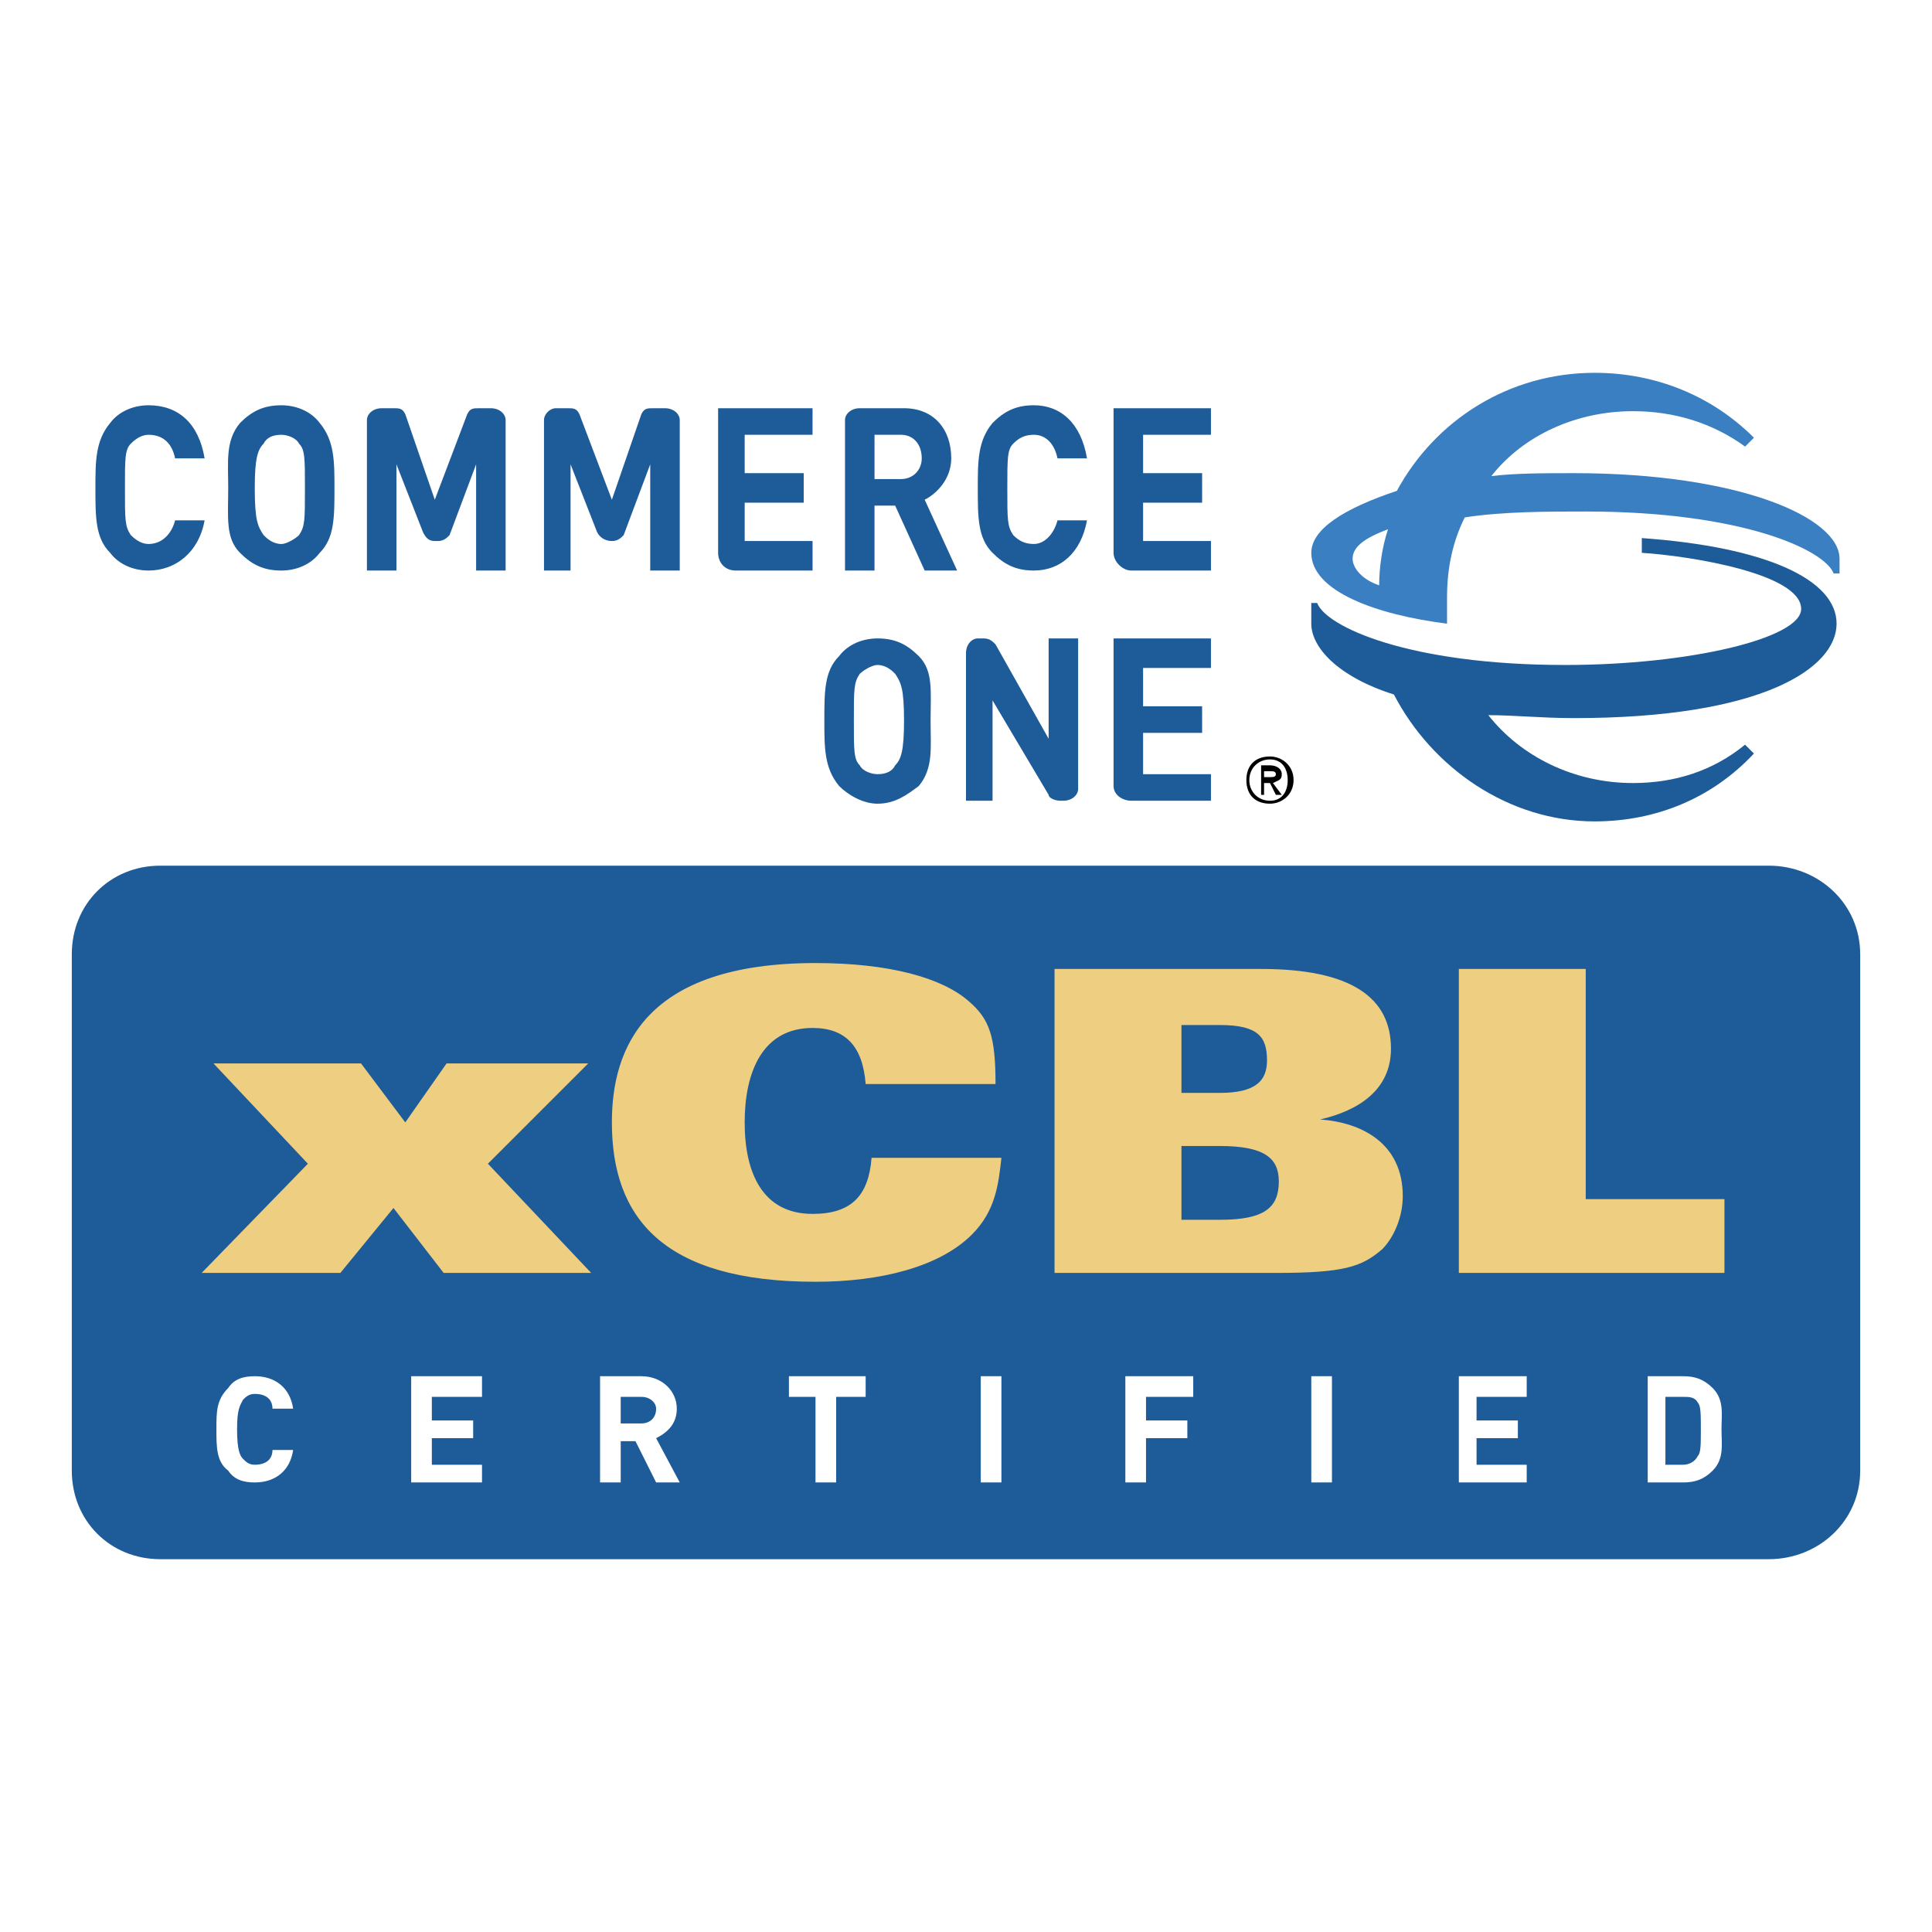 <svg xmlns="http://www.w3.org/2000/svg" width="2500" height="2500" viewBox="0 0 192.756 192.756"><g fill-rule="evenodd" clip-rule="evenodd"><path fill="#fff" d="M0 0h192.756v192.756H0V0z"/><path d="M185.592 146.727c0 5.006-4.121 8.834-9.127 8.834H15.997c-5.005 0-8.833-3.828-8.833-8.834V95.201c0-5.006 3.828-8.833 8.833-8.833h160.468c5.006 0 9.127 3.828 9.127 8.833v51.526zM183.236 62.223c0-4.416-7.066-7.655-19.432-8.539v1.472c4.711.295 15.898 2.062 15.898 5.595 0 2.944-11.188 5.594-23.555 5.594-15.605 0-23.85-3.828-24.732-6.183h-.588v2.061c0 2.356 2.648 5.3 8.244 7.067 3.826 7.361 11.482 12.661 20.021 12.661 6.182 0 11.777-2.355 15.898-6.772l-.883-.883c-3.238 2.65-7.066 3.828-11.189 3.828-5.889 0-11.188-2.65-14.426-6.772 2.648 0 5.299.294 8.537.294 18.846 0 26.207-5.006 26.207-9.423z" fill="#1d5b99"/><path d="M157.031 47.208c-2.943 0-5.889 0-8.244.294 3.24-4.122 8.539-6.478 14.133-6.478 4.123 0 7.951 1.178 11.189 3.533l.883-.883c-4.121-4.122-9.717-6.478-15.898-6.478-8.539 0-15.9 4.711-19.729 11.777-5.299 1.767-8.537 3.829-8.537 6.184 0 3.828 6.477 6.184 13.543 7.066v-1.766-.884c0-2.944.59-5.594 1.768-7.95 3.826-.589 8.244-.589 12.07-.589 15.605 0 23.85 3.828 24.734 6.184h.588v-1.472c0-4.122-10.011-8.538-26.5-8.538zM137.6 58.396c-1.768-.589-2.65-1.767-2.65-2.65 0-1.178 1.178-2.062 3.533-2.944-.59 1.766-.883 3.827-.883 5.594z" fill="#397fc2"/><path d="M30.424 48.679c0 3.239 0 3.828-.589 4.711-.295.294-1.178.884-1.767.884-.883 0-1.472-.589-1.767-.884-.589-.883-.883-1.472-.883-4.711 0-2.944.294-3.827.883-4.416.294-.589.883-.884 1.767-.884.589 0 1.472.294 1.767.884.589.589.589 1.472.589 4.416zm2.945 0c0-2.65 0-4.711-1.472-6.478-.883-1.178-2.356-1.767-3.828-1.767-1.767 0-2.944.589-4.122 1.767-1.472 1.767-1.178 3.828-1.178 6.478 0 2.944-.294 5.005 1.178 6.478 1.178 1.178 2.355 1.767 4.122 1.767 1.472 0 2.944-.589 3.828-1.767 1.472-1.472 1.472-3.533 1.472-6.478zM90.195 71.94c0 2.944-.294 3.827-.883 4.417-.294.589-.883.883-1.767.883-.588 0-1.472-.294-1.767-.883-.589-.589-.589-1.472-.589-4.417 0-3.239 0-3.828.589-4.711.294-.295 1.178-.883 1.767-.883.883 0 1.472.588 1.767.883.589.883.883 1.472.883 4.711zm2.65 0c0-2.944.294-5.006-1.178-6.478-1.178-1.178-2.355-1.767-4.122-1.767-1.472 0-2.944.589-3.828 1.767-1.472 1.472-1.472 3.533-1.472 6.478 0 2.65 0 4.711 1.472 6.478.884.883 2.355 1.767 3.828 1.767 1.767 0 2.944-.883 4.122-1.767 1.472-1.767 1.178-3.828 1.178-6.478zM81.067 43.379v-2.65h-9.421v14.427c0 .884.588 1.767 1.767 1.767h7.655v-2.944h-6.771v-3.827h5.889v-2.944h-5.889V43.38h6.77v-.001zM120.816 43.379v-2.65H111.1v14.427c0 .884.885 1.767 1.768 1.767h7.949v-2.944h-6.771v-3.827h5.889v-2.944h-5.889V43.38h6.77v-.001zM120.816 66.64v-2.944H111.1v14.722c0 .883.885 1.472 1.768 1.472h7.949v-2.65h-6.771v-4.122h5.889v-2.65h-5.889V66.64h6.77zM92.256 49.857c1.178-.589 2.65-2.062 2.65-4.123 0-2.944-1.767-5.005-4.711-5.005h-4.417c-.883 0-1.472.589-1.472 1.178v15.016h2.944v-6.478h2.061l2.944 6.478h3.239l-3.238-7.066zm-2.355-2.061h-2.65v-4.417h2.65c1.177 0 2.061.884 2.061 2.355-.001 1.179-.884 2.062-2.061 2.062zM99.322 64.285c-.295-.295-.588-.589-1.178-.589h-.59c-.588 0-1.177.589-1.177 1.472V79.89h2.649V69.878l5.596 9.422c0 .294.588.589 1.178.589h.293c.885 0 1.473-.589 1.473-1.178V63.696h-2.943v10.011l-5.301-9.422zM46.619 41.319c.294-.589.588-.589 1.177-.589h1.177c.884 0 1.473.589 1.473 1.178v15.016h-2.944v-10.6l-2.649 7.066c-.295.294-.589.589-1.178.589h-.295c-.589 0-.883-.294-1.178-.883l-2.65-6.772v10.6h-2.944V41.908c0-.589.589-1.178 1.472-1.178h1.178c.589 0 .883 0 1.178.589l2.944 8.539 3.239-8.539zM63.99 41.319c.295-.589.589-.589 1.178-.589h1.178c.884 0 1.473.589 1.473 1.178v15.016h-2.945v-10.6l-2.65 7.066c-.294.294-.589.589-1.178.589s-1.178-.294-1.472-.883l-2.65-6.772v10.6h-2.649V41.908c0-.589.589-1.178 1.178-1.178h1.177c.589 0 .883 0 1.178.589l3.238 8.539 2.944-8.539zM14.819 56.923c-1.472 0-2.945-.589-3.828-1.767-1.471-1.471-1.471-3.532-1.471-6.477 0-2.65 0-4.711 1.472-6.478.883-1.178 2.355-1.767 3.828-1.767 2.944 0 5.005 1.767 5.594 5.3H17.47c-.295-1.472-1.178-2.355-2.65-2.355-.589 0-1.178.294-1.767.884-.588.589-.588 1.472-.588 4.416 0 3.239 0 3.828.588 4.711.589.589 1.178.884 1.767.884 1.472 0 2.355-1.178 2.65-2.356h2.944c-.589 3.239-2.945 5.005-5.595 5.005zM103.15 56.923c-1.768 0-2.945-.589-4.123-1.767-1.473-1.472-1.473-3.533-1.473-6.478 0-2.65 0-4.711 1.473-6.478 1.178-1.178 2.355-1.767 4.123-1.767 2.65 0 4.711 1.767 5.299 5.3h-2.943c-.295-1.472-1.178-2.355-2.355-2.355-.883 0-1.473.294-2.061.884-.59.589-.59 1.472-.59 4.416 0 3.239 0 3.828.59 4.711.588.589 1.178.884 2.061.884 1.178 0 2.061-1.178 2.355-2.356h2.943c-.588 3.24-2.648 5.006-5.299 5.006z" fill="#1d5b99"/><path d="M124.645 77.829c0-1.178.883-2.062 2.061-2.062s1.768.884 1.768 2.062-.59 2.061-1.768 2.061-2.061-.884-2.061-2.061zm2.06 2.355c1.178 0 2.355-.883 2.355-2.355s-1.178-2.355-2.355-2.355c-1.473 0-2.355.883-2.355 2.355s.882 2.355 2.355 2.355zm-.59-2.061h.59l.588 1.178h.59L127 78.123c.588-.294.883-.294.883-.883s-.59-.883-1.178-.883h-.883v2.944h.293v-1.178zm0-.589v-.589h.59c.295 0 .588 0 .588.294s-.293.294-.588.294h-.59v.001z"/><path d="M25.419 147.904c-1.178 0-2.062-.295-2.65-1.178-1.178-.883-1.178-2.355-1.178-4.121 0-1.768 0-2.945 1.178-4.123.589-.883 1.472-1.178 2.65-1.178 2.061 0 3.533 1.178 3.827 3.238h-2.061c0-.883-.589-1.471-1.766-1.471-.589 0-.884.293-1.178.588-.294.588-.589.883-.589 2.945 0 2.061.294 2.648.589 2.943s.589.59 1.178.59c1.177 0 1.766-.59 1.766-1.473h2.061c-.294 2.063-1.766 3.24-3.827 3.24zM41.024 147.904v-10.599h7.066v2.06h-5.005v2.356h4.122v1.767h-4.122v2.651h5.005v1.765h-7.066zM65.462 140.543c0 .885-.589 1.473-1.473 1.473h-2.061v-2.65h2.061c.884-.001 1.473.589 1.473 1.177zm2.356 7.361l-2.355-4.416c1.178-.59 2.061-1.473 2.061-2.945 0-1.766-1.472-3.238-3.534-3.238h-4.122v10.6h2.061v-4.121h1.472l2.062 4.121h2.355v-.001zM83.423 139.365v8.539h-2.061v-8.539h-2.651v-2.06h7.656v2.06h-2.944zM97.85 137.305h2.062v10.599H97.85v-10.599zM114.338 139.365v2.356h4.123v1.767h-4.123v4.416h-2.061v-10.599h6.772v2.06h-4.711zM130.828 137.305h2.061v10.599h-2.061v-10.599zM145.549 147.904v-10.599h6.771v2.06h-5.004v2.356h4.122v1.767h-4.122v2.651h5.004v1.765h-6.771zM169.693 142.605c0 1.471 0 2.355-.295 2.648-.295.59-.883.885-1.473.885h-1.766v-6.773h1.766c.59 0 1.178 0 1.473.59.295.293.295 1.178.295 2.65zm2.061 0c0-1.473.295-2.945-.883-4.123-.885-.883-1.768-1.178-2.945-1.178h-3.533v10.6h3.533c1.178 0 2.061-.295 2.945-1.178 1.178-1.177.883-2.65.883-4.121z" fill="#fff"/><path fill="#eecf81" d="M30.719 116.105l-9.422-10.009h14.722l4.416 5.888 4.122-5.888H58.69l-10.011 10.009L58.984 127H44.263l-5.006-6.479L33.958 127H20.119l10.6-10.895zM86.367 108.154c-.294-3.826-2.061-5.594-5.3-5.594-5.005 0-6.771 4.418-6.771 9.424 0 5.004 1.767 9.127 6.771 9.127 3.828 0 5.595-1.768 5.89-5.596h12.956c-.295 2.65-.59 5.301-2.946 7.656-3.238 3.238-9.127 4.711-15.604 4.711-15.311 0-20.316-6.477-20.316-15.898 0-7.361 3.239-15.9 20.316-15.9 7.361 0 12.661 1.473 15.311 3.828 2.062 1.766 2.65 3.533 2.65 8.242H86.367zM117.873 102.268h3.826c3.828 0 4.711 1.178 4.711 3.533 0 2.061-1.178 3.238-4.711 3.238h-3.826v-6.771zM105.211 127h22.082c6.773 0 8.539-.59 10.6-2.355 1.18-1.178 2.062-3.238 2.062-5.301 0-5.299-4.123-7.359-8.244-7.654 3.826-.885 7.066-2.945 7.066-7.066 0-5.006-3.828-7.951-12.955-7.951h-20.611V127zm12.662-12.662h3.826c4.416 0 5.889 1.178 5.889 3.535 0 2.648-1.473 3.826-5.889 3.826h-3.826v-7.361zM145.549 96.672h12.66v22.967h13.84V127h-26.5V96.672z"/></g></svg>